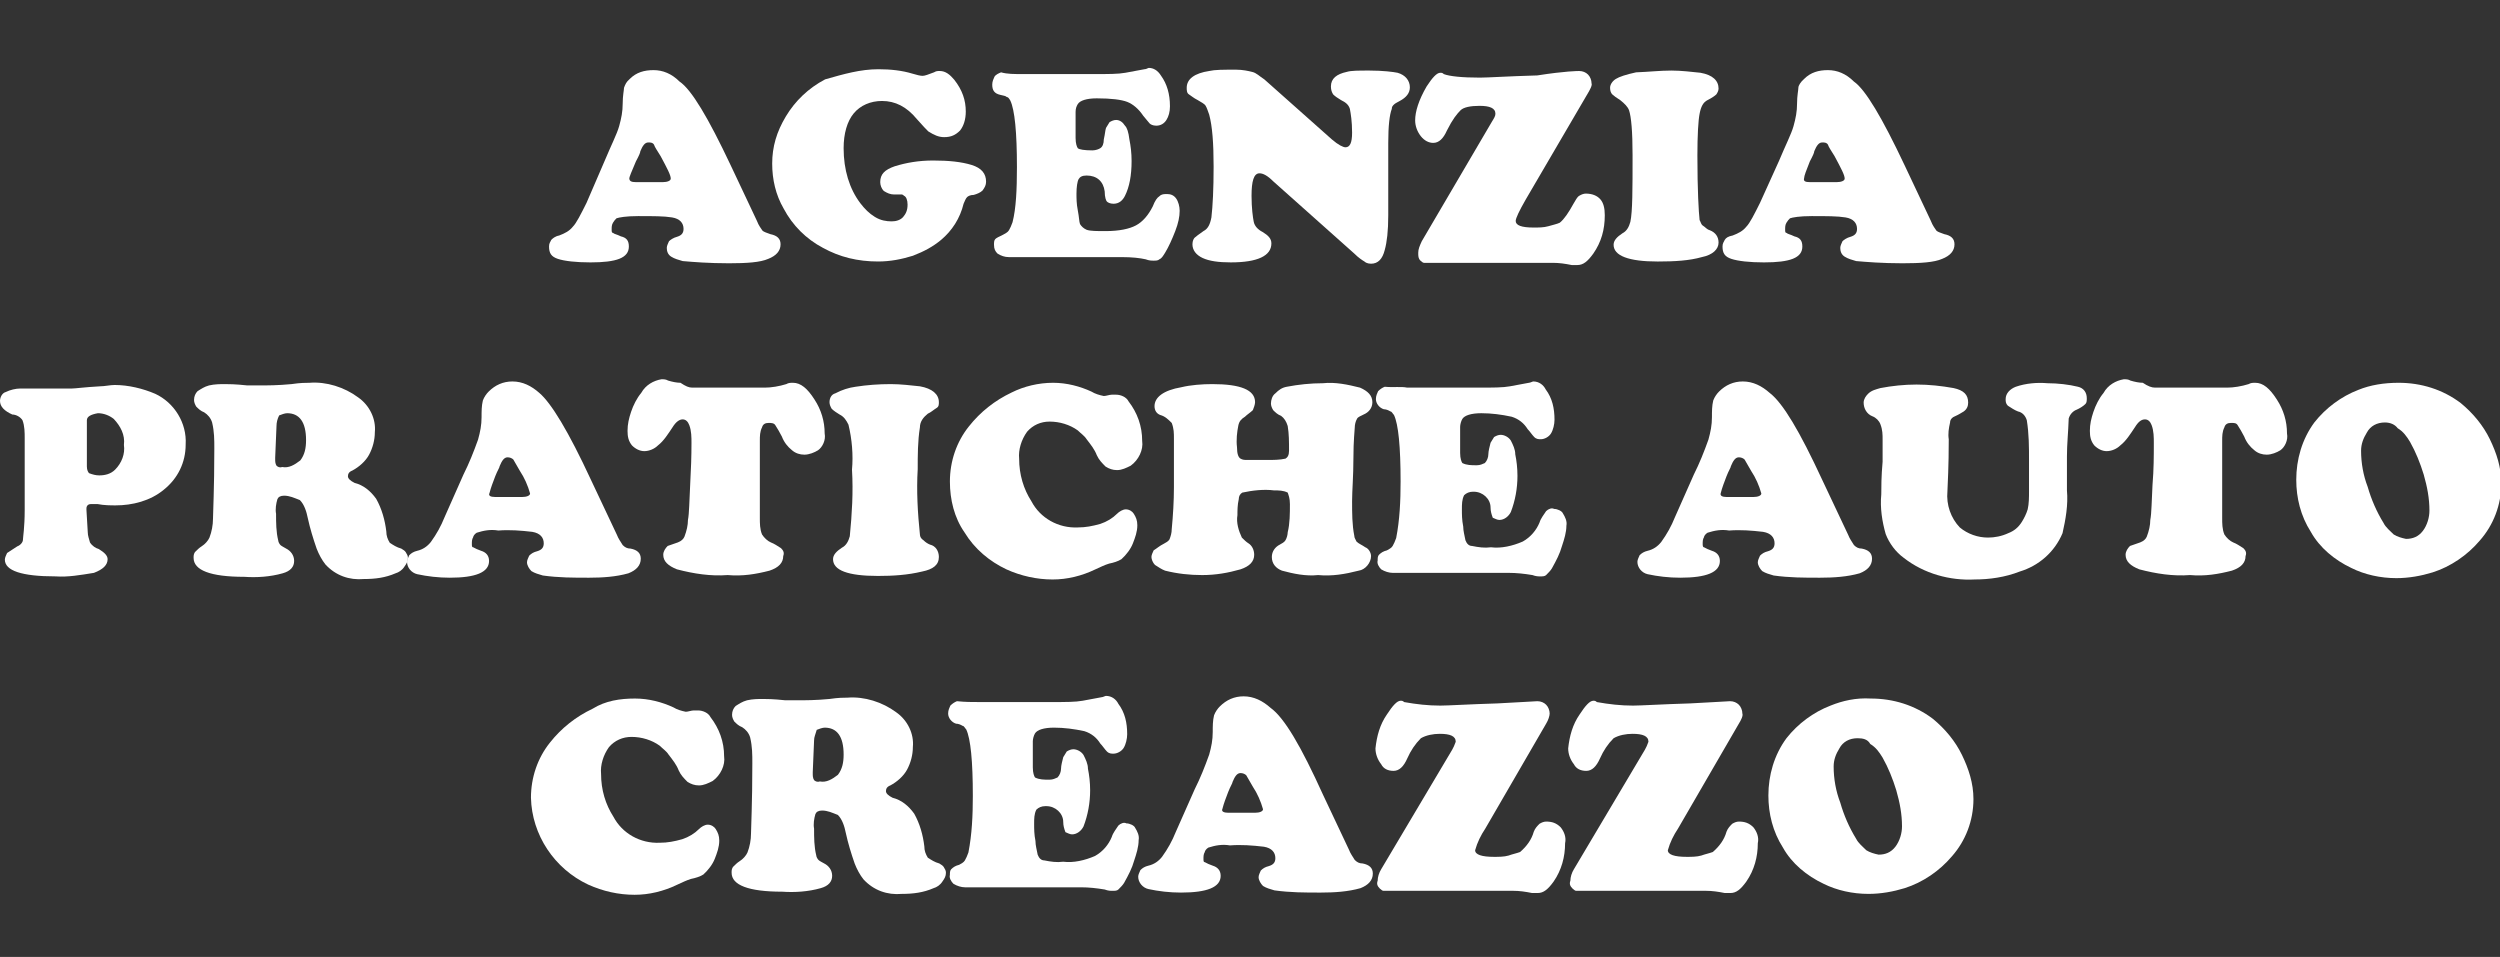 <?xml version="1.0" encoding="utf-8"?>
<!-- Generator: Adobe Illustrator 26.0.0, SVG Export Plug-In . SVG Version: 6.00 Build 0)  -->
<svg version="1.1" id="Livello_1" xmlns="http://www.w3.org/2000/svg" xmlns:xlink="http://www.w3.org/1999/xlink" x="0px" y="0px"
	 viewBox="0 0 566.9 217" style="enable-background:new 0 0 566.9 217;" xml:space="preserve">
<rect x="0" y="0" width="566.9" height="217" fill="#333333" stroke="none"/>
<style type="text/css">
	.st0{fill:#FFFFFF;}
</style>
<g>
	<g>
		<path class="st0" d="M5.6,115.7V99.4c0-1.3,0-2.8-0.5-4.1C4.6,94.5,3.6,94,2.8,94C1,93.2,0,92.2,0,90.9c0-0.8,0.5-1.8,1.3-2
			c1-0.5,2.3-0.8,3.3-0.8c0.5,0,1.8,0,3.8,0h1.8c3.3,0,5.4,0,6.1,0c0.8,0,2.8-0.3,6.4-0.5c1,0,2.3-0.3,3.3-0.3c3.1,0,6.4,0.8,9.2,2
			c4.3,2,7.2,6.6,6.9,11.5c0,4.1-1.8,7.7-4.9,10.2c-3.1,2.6-7.2,3.6-11,3.6c-1,0-2.6,0-4.1-0.3c-0.8,0-1.3,0-1.5,0c-0.5,0-1,0.3-1,1
			v0.3l0.3,5.1c0,0.8,0.3,1.5,0.5,2.3c0.5,0.8,1.3,1.3,2,1.5c1.3,0.8,2,1.5,2,2.3c0,1.3-1,2.3-3.1,3.1c-3.1,0.5-5.9,1-8.7,0.8
			c-7.7,0-11.5-1.3-11.5-3.8c0-0.5,0.3-1,0.5-1.5c0.8-0.5,1.5-1,2.3-1.5c0.8-0.3,1.3-1,1.3-1.5S5.6,119.6,5.6,115.7z M19.7,95.3
			v10.5c0,0.8,0.3,1.3,0.5,1.5c0.8,0.3,1.5,0.5,2.3,0.5c1.3,0,2.6-0.3,3.6-1.3c1.5-1.5,2.3-3.6,2-5.6c0.3-2.3-0.8-4.3-2.3-5.9
			c-1-0.8-2.3-1.3-3.6-1.3C20.5,94,19.7,94.5,19.7,95.3L19.7,95.3z"/>
		<path class="st0" d="M64.4,112.4c-0.8,0-1.3,0.3-1.5,0.8c-0.3,1-0.5,2.3-0.3,3.3c0,2,0,4.1,0.5,6.1c0,0.3,0.3,0.8,0.5,1
			s0.8,0.5,1.3,0.8c1,0.5,1.8,1.5,1.8,2.8c0,1.3-0.8,2.3-2.6,2.8c-2.8,0.8-5.9,1-8.7,0.8c-7.7,0-11.5-1.5-11.5-4.3
			c0-0.5,0-0.8,0.3-1.3c0.5-0.5,1-1,1.5-1.3c0.8-0.5,1.5-1.3,1.8-2c0.5-1.3,0.8-2.8,0.8-4.3s0.3-6.6,0.3-15.9c0-2,0-3.8-0.5-5.9
			c-0.3-1-1-1.8-1.8-2.3c-0.8-0.3-1.3-0.8-1.8-1.3c-0.3-0.5-0.5-1-0.5-1.5c0-0.8,0.3-1.5,0.8-2c0.8-0.5,1.5-1,2.6-1.3
			c1.3-0.3,2.6-0.3,3.6-0.3c0.8,0,2.3,0,5.1,0.3c0.5,0,1.3,0,2.6,0c1.8,0,4.3,0,7.4-0.3c2-0.3,3.3-0.3,4.1-0.3c3.8-0.3,7.9,1,11,3.3
			c2.6,1.8,4.1,4.9,3.8,7.9c0,1.8-0.5,3.6-1.3,5.1c-0.8,1.5-2.3,2.8-3.8,3.6c-0.8,0.3-1,0.8-1,1.3c0,0.5,0.5,1,1.5,1.5
			c2,0.5,3.6,1.8,4.9,3.6c1.3,2.3,2,4.9,2.3,7.4c0,1,0.3,1.8,0.8,2.6c0.8,0.5,1.5,1,2.6,1.3c0.5,0.3,0.8,0.5,1,0.8
			c0.3,0.5,0.5,0.8,0.5,1.3c0,0.8-0.3,1.3-0.8,2c-0.5,0.8-1.3,1.3-2,1.5c-2.3,1-4.6,1.3-7.2,1.3c-3.3,0.3-6.4-0.8-8.7-3.3
			c-0.8-1-1.5-2.3-2-3.6c-0.8-2.3-1.5-4.6-2-6.9c-0.3-1.5-0.8-3.1-1.8-4.1C66.7,112.9,65.7,112.4,64.4,112.4z M62.7,96.6l-0.3,7.2
			v0.3c0,0.5,0,1,0.3,1.5c0.3,0.3,0.8,0.5,1.3,0.3c1.5,0.3,2.8-0.5,4.1-1.5c1-1.3,1.3-2.8,1.3-4.6c0-4.1-1.5-6.1-4.3-6.1
			c-0.5,0-1.3,0.3-1.8,0.5C62.9,95,62.7,95.8,62.7,96.6z"/>
		<path class="st0" d="M134,108.8l5.9,12.5c0.3,0.8,0.8,1.5,1.3,2.3c0.5,0.5,1,0.8,1.8,0.8c1.5,0.3,2.3,1,2.3,2.3
			c0,1.5-1,2.6-2.8,3.3c-2.8,0.8-5.9,1-8.9,1c-3.6,0-6.9,0-10.5-0.5c-1-0.3-1.8-0.5-2.6-1c-0.5-0.5-1-1.3-1-2c0-0.5,0.3-1,0.5-1.5
			c0.5-0.5,1-0.8,1.8-1c1-0.3,1.5-0.8,1.5-1.8c0-1.3-0.8-2.3-2.6-2.6c-2.6-0.3-5.1-0.5-7.7-0.3c-1.8-0.3-3.3,0-4.9,0.5
			c-0.5,0.3-0.8,0.8-0.8,1c-0.3,0.5-0.3,1-0.3,1.5c0,0.5,0,0.8,0.3,0.8c0.5,0.3,1,0.5,1.8,0.8c1,0.3,1.8,1,1.8,2.3
			c0,2.6-3.1,3.8-8.9,3.8c-2.6,0-5.1-0.3-7.4-0.8c-1.3-0.3-2.3-1.5-2.3-2.8c0-0.5,0.3-1,0.5-1.5c0.5-0.5,1-0.8,1.8-1
			c1.3-0.3,2.3-1,3.1-2c1.3-1.8,2.3-3.6,3.1-5.6l4.3-9.7c1.3-2.6,2.3-5.1,3.3-7.9c0.5-1.8,0.8-3.3,0.8-5.1c0-1.3,0-2.6,0.3-3.8
			c0.3-0.8,0.8-1.5,1.3-2c1.5-1.5,3.3-2.3,5.4-2.3c2.3,0,4.3,1,6.1,2.6C125,91.4,128.9,97.8,134,108.8z M112.3,112.7h6.1
			c1,0,1.8-0.3,1.8-0.8c-0.5-1.8-1.3-3.6-2.3-5.1c-0.5-0.8-1-1.8-1.5-2.6c-0.3-0.3-0.8-0.5-1.3-0.5c-0.8,0-1.3,0.8-1.8,2
			c0,0.3-0.5,1-1,2.3c-0.5,1.3-1,2.6-1.3,3.8C110.7,112.4,111.2,112.7,112.3,112.7z"/>
		<path class="st0" d="M157,87.9h16.4c1.5,0,3.3-0.3,4.9-0.8c0.5-0.3,1-0.3,1.5-0.3c1.8,0,3.3,1.3,4.9,3.8c1.5,2.3,2.3,4.9,2.3,7.7
			c0.3,1.5-0.5,3.1-1.5,3.8c-0.8,0.5-2,1-3.1,1c-1,0-2-0.3-2.8-1c-1-0.8-1.8-1.8-2.3-3.1c-0.5-1-1-1.8-1.5-2.6
			c-0.3-0.5-1-0.5-1.5-0.5c-0.8,0-1.3,0.3-1.5,1c-0.5,1-0.5,2-0.5,3.1v17.4c0,1.3,0,2.6,0.5,3.8c0.5,0.8,1.3,1.5,2,1.8
			c0.8,0.3,1.5,0.8,2.3,1.3c0.5,0.5,0.8,1,0.5,1.8c0,1.5-1,2.6-3.1,3.3c-3.1,0.8-6.1,1.3-9.5,1c-3.8,0.3-7.7-0.3-11.5-1.3
			c-2-0.8-3.1-1.8-3.1-3.3c0-0.8,0.5-1.5,1-2c0.8-0.3,1.5-0.5,2.3-0.8c0.8-0.3,1.3-0.8,1.5-1.3c0.5-1.3,0.8-2.6,0.8-3.8
			c0.3-1.5,0.3-4.3,0.5-7.9s0.3-6.6,0.3-9.5c0-1.3,0-2.8-0.5-4.1c-0.3-0.8-0.8-1.3-1.5-1.3s-1.5,0.5-2.3,1.8c-1,1.5-2,3.1-3.3,4.1
			c-0.8,0.8-2,1.3-3.1,1.3c-1,0-2-0.5-2.8-1.3c-0.8-1-1-2-1-3.3c0-1.5,0.3-2.8,0.8-4.3c0.5-1.5,1.3-3.1,2.3-4.3
			c1-1.8,2.8-2.8,4.6-3.1c0.5,0,1,0,1.5,0.3c1,0.3,2,0.5,2.8,0.5C155.5,87.6,156.2,87.9,157,87.9z"/>
		<path class="st0" d="M202,87.1c2.3,0,4.6,0.3,6.6,0.5c2.8,0.5,4.3,1.8,4.3,3.6c0,0.5,0,1-0.5,1.3c-0.8,0.5-1.3,1-2,1.3
			c-1,0.8-1.8,1.8-1.8,3.1c-0.5,3.1-0.5,6.4-0.5,9.5c-0.3,4.9,0,10,0.5,14.8c0,0.5,0.3,1,0.8,1.3c0.5,0.5,1,0.8,1.5,1
			c1.3,0.3,2,1.5,2,2.8c0,1.8-1.3,2.8-3.8,3.3c-3.3,0.8-6.6,1-10,1c-6.9,0-10.2-1.3-10.2-3.8c0-1,0.8-1.8,2-2.6
			c1-0.5,1.5-1.5,1.8-2.6c0.5-5.1,0.8-10,0.5-15.1c0.3-3.3,0-6.9-0.8-10.2c-0.5-1-1-1.8-2-2.3c-0.5-0.3-1.3-0.8-1.8-1.3
			c-0.3-0.5-0.5-1-0.5-1.5c0-1,0.5-1.8,1.3-2c1.5-0.8,3.1-1.3,4.6-1.5C196.6,87.3,199.2,87.1,202,87.1z"/>
		<path class="st0" d="M238.8,86.8c3.1,0,6.1,0.8,8.7,2c0.8,0.5,1.8,0.8,2.8,1c0.5,0,1.3-0.3,1.8-0.3c0.3,0,0.5,0,1,0
			c1,0,2.3,0.5,2.8,1.5c2,2.6,3.1,5.6,3.1,9c0.3,2-0.8,4.3-2.6,5.6c-1,0.5-2,1-3.1,1c-1,0-1.8-0.3-2.6-0.8c-0.8-0.8-1.5-1.5-2-2.6
			c-0.5-1.3-1.3-2.3-2.3-3.6c-0.5-0.8-1.3-1.3-2-2c-1.8-1.3-4.1-2-6.4-2c-2,0-3.8,0.8-5.1,2.3c-1.3,1.8-2,4.1-1.8,6.1
			c0,3.6,1,6.9,2.8,9.7c2,3.8,6.1,6.1,10.5,5.9c1.8,0,3.3-0.3,5.1-0.8c1.5-0.5,2.8-1.3,3.8-2.3c0.5-0.5,1.3-1,2-1
			c0.8,0,1.5,0.5,1.8,1c0.5,0.8,0.8,1.5,0.8,2.6c0,1.5-0.5,2.8-1,4.1c-0.5,1.3-1.5,2.6-2.6,3.6c-0.8,0.5-1.8,0.8-2.8,1
			c-1,0.3-2,0.8-3.1,1.3c-3.1,1.5-6.4,2.3-9.7,2.3c-3.6,0-7.2-0.8-10.5-2.3c-3.8-1.8-7.2-4.6-9.5-8.4c-2.3-3.3-3.3-7.4-3.3-11.5
			c0-4.6,1.5-9,4.3-12.5c2.6-3.3,5.9-5.9,9.7-7.7C232.2,87.6,235.5,86.8,238.8,86.8z"/>
		<path class="st0" d="M274.9,87.1c6.4,0,9.7,1.3,9.7,4.1c0,0.5-0.3,1.3-0.5,1.8c-0.5,0.5-1.3,1-1.8,1.5c-0.8,0.5-1.3,1-1.5,2
			c-0.3,1.5-0.5,3.3-0.3,4.9c0,1.5,0.3,2.3,0.8,2.6c0.5,0.3,1,0.3,1.5,0.3s2,0,4.6,0c1.3,0,2.8,0,4.1-0.3c0.5-0.3,0.8-0.8,0.8-1.8
			c0-2,0-3.8-0.3-5.6c-0.3-1-0.8-1.8-1.5-2.3c-0.8-0.3-1.3-0.8-1.8-1.3c-0.3-0.5-0.5-1-0.5-1.5c0-0.8,0.3-1.8,1-2.3
			c0.8-0.8,1.5-1.3,2.6-1.5c2.6-0.5,5.4-0.8,8.2-0.8c2.8-0.3,5.6,0.3,8.4,1c1.8,0.8,2.8,1.8,2.8,3.3c0,1.3-0.8,2.3-2,2.8
			c-0.5,0.3-1.3,0.5-1.5,1c-0.3,0.5-0.5,1.3-0.5,2c0,0.5-0.3,2.8-0.3,6.9c0,4.1-0.3,7.4-0.3,9.7c0,2.8,0,5.4,0.5,7.9
			c0,0.5,0.3,0.8,0.5,1.3c0.5,0.5,1.3,0.8,2,1.3c0.8,0.3,1.3,1.3,1.3,2c0,1.5-1.3,3.1-2.8,3.3c-3.1,0.8-6.1,1.3-9.2,1
			c-2.8,0.3-5.6-0.3-8.2-1c-1.3-0.5-2.3-1.5-2.3-3.1c0-1.3,0.8-2.3,1.8-2.8c0.5-0.3,1-0.5,1.3-1s0.5-1.3,0.5-1.8
			c0.5-2,0.5-4.3,0.5-6.4c0-1.3-0.3-2-0.5-2.6c-1-0.5-2-0.5-3.1-0.5c-2.3-0.3-4.9,0-7.2,0.5c-0.5,0.3-0.8,0.8-0.8,1.5
			c-0.3,1.3-0.3,2.6-0.3,3.6c-0.3,1.8,0.3,3.6,1,5.1c0.5,0.5,1,1,1.5,1.3c0.8,0.5,1.3,1.5,1.3,2.6c0,1.5-1,2.6-3.1,3.3
			c-2.8,0.8-5.6,1.3-8.7,1.3c-2.8,0-5.6-0.3-8.4-1c-0.8-0.3-1.5-0.8-2.3-1.3c-0.5-0.5-0.8-1.3-0.8-1.8s0.3-1,0.5-1.5
			c0.8-0.5,1.3-1,2.3-1.5c0.5-0.3,1-0.5,1.3-1c0.3-0.8,0.5-1.5,0.5-2.3c0.3-3.1,0.5-6.4,0.5-9.5c0-0.8,0-1.5,0-2.6
			c0-5.1,0-7.9,0-8.4c0-1.3,0-2.3-0.5-3.6c-0.8-0.8-1.5-1.5-2.6-1.8c-0.8-0.3-1.3-1-1.3-2c0-2,2-3.6,6.1-4.3
			C270,87.3,272.6,87.1,274.9,87.1z"/>
		<path class="st0" d="M319.1,87.9h16.1c3.3,0,5.6,0,7.2-0.3c1.5-0.3,2.8-0.5,4.3-0.8c0.3,0,0.8-0.3,1-0.3c1.3,0,2.3,0.8,2.8,1.8
			c1.5,2,2,4.3,2,6.9c0,1-0.3,2.3-0.8,3.1s-1.5,1.3-2.3,1.3c-0.5,0-1,0-1.5-0.5c-0.5-0.5-1-1.3-1.5-1.8c-0.8-1.3-2-2.3-3.6-2.8
			c-2.3-0.5-4.6-0.8-6.9-0.8s-3.8,0.5-4.3,1.3c-0.3,0.5-0.5,1.3-0.5,1.8c0,0.8,0,2.8,0,5.9c0,1.3,0.3,2,0.5,2.3c1,0.5,2,0.5,3.3,0.5
			c0.8,0,1.3-0.3,1.8-0.5c0.5-0.5,0.8-1.3,0.8-2s0.3-1.8,0.5-2.6c0.3-0.5,0.5-0.8,0.8-1.3c0.5-0.3,1-0.5,1.5-0.5
			c0.8,0,1.8,0.5,2.3,1.3c0.5,1,1,2,1,3.1c0.3,1.5,0.5,3.1,0.5,4.9c0,2.8-0.5,5.6-1.5,8.2c-0.5,1-1.5,1.8-2.6,1.8
			c-0.5,0-1-0.3-1.5-0.5c-0.3-0.8-0.5-1.5-0.5-2.3c0-2-1.8-3.6-3.8-3.6H334c-0.8,0-1.5,0.3-2,0.8c-0.5,1-0.5,2-0.5,3.3
			c0,1,0,2.3,0.3,3.8c0,1,0.3,2,0.5,3.1c0.3,0.8,0.8,1.3,1.5,1.3c1.5,0.3,2.8,0.5,4.3,0.3c2.3,0.3,4.9-0.3,7.2-1.3
			c1.8-1,3.1-2.6,3.8-4.3c0.3-1,1-1.8,1.5-2.6c0.5-0.5,1.3-0.8,1.8-0.5c0.8,0,1.8,0.5,2,1c0.5,0.8,1,1.8,0.8,2.8
			c0,1.5-0.5,3.1-1,4.6c-0.5,1.8-1.3,3.3-2.3,5.1c-0.3,0.5-0.8,1-1.3,1.5c-0.3,0.3-0.8,0.3-1.3,0.3c-0.5,0-1,0-1.8-0.3
			c-1.8-0.3-3.6-0.5-5.4-0.5h-26.3c-0.8,0-1.8-0.3-2.6-0.8c-0.5-0.5-1-1.3-0.8-2c0-0.5,0-1,0.3-1.3c0.5-0.5,1-0.8,1.8-1
			c0.5-0.3,1-0.5,1.3-1c0.3-0.5,0.5-1,0.8-1.8c0.8-4.1,1-8.4,1-12.8c0-7.9-0.5-13-1.5-15.1c-0.3-0.3-0.5-0.8-0.8-0.8
			c-0.5-0.3-1-0.5-1.5-0.5c-1-0.3-1.8-1.3-1.8-2.3c0-0.8,0.3-1.3,0.5-1.8c0.5-0.5,1-0.8,1.5-1C316.1,87.9,317.6,87.6,319.1,87.9z"/>
	</g>
	<g>
		<path class="st0" d="M413.2,108.8l5.9,12.5c0.3,0.8,0.8,1.5,1.3,2.3c0.5,0.5,1,0.8,1.8,0.8c1.5,0.3,2.3,1,2.3,2.3
			c0,1.5-1,2.6-2.8,3.3c-2.8,0.8-5.9,1-9,1c-3.6,0-6.9,0-10.5-0.5c-1-0.3-1.8-0.5-2.6-1c-0.5-0.5-1-1.3-1-2c0-0.5,0.3-1,0.5-1.5
			c0.5-0.5,1-0.8,1.8-1c1-0.3,1.5-0.8,1.5-1.8c0-1.3-0.8-2.3-2.6-2.6c-2.6-0.3-5.1-0.5-7.7-0.3c-1.8-0.3-3.3,0-4.9,0.5
			c-0.5,0.3-0.8,0.8-0.8,1c-0.3,0.5-0.3,1-0.3,1.5c0,0.3,0,0.8,0.3,0.8c0.5,0.3,1,0.5,1.8,0.8c1,0.3,1.8,1,1.8,2.3
			c0,2.6-3.1,3.8-9,3.8c-2.6,0-5.1-0.3-7.4-0.8c-1.3-0.3-2.3-1.5-2.3-2.8c0-0.5,0.3-1,0.5-1.5c0.5-0.5,1-0.8,1.8-1
			c1.3-0.3,2.3-1,3.1-2c1.3-1.8,2.3-3.6,3.1-5.6l4.3-9.7c1.3-2.6,2.3-5.1,3.3-7.9c0.5-1.8,0.8-3.3,0.8-5.1c0-1.3,0-2.6,0.3-3.8
			c0.3-0.8,0.8-1.5,1.3-2c1.5-1.5,3.3-2.3,5.4-2.3c2.3,0,4.3,1,6.1,2.6C404.3,91.4,408.1,97.8,413.2,108.8z M391.5,112.7h6.1
			c1,0,1.8-0.3,1.8-0.8c-0.5-1.8-1.3-3.6-2.3-5.1c-0.5-0.8-1-1.8-1.5-2.6c-0.3-0.3-0.8-0.5-1.3-0.5c-0.8,0-1.3,0.8-1.8,2
			c0,0.3-0.5,1-1,2.3c-0.5,1.3-1,2.6-1.3,3.8C390,112.4,390.5,112.7,391.5,112.7z"/>
		<path class="st0" d="M468.7,103.5v7.7c0.3,3.3-0.3,6.6-1,9.7c-1.8,4.3-5.4,7.4-9.7,8.7c-3.3,1.3-6.9,1.8-10.2,1.8
			c-5.6,0.3-11.5-1.3-16.1-4.9c-1.8-1.3-3.3-3.3-4.1-5.4c-0.8-2.8-1.3-5.9-1-9c0-1.5,0-4.1,0.3-7.4c0-2.6,0-4.1,0-4.9
			c0-1.3,0-2.3-0.5-3.6c-0.3-0.8-1-1.5-1.8-1.8c-1.3-0.5-2-1.8-2-3.1c0-0.8,0.5-1.5,1-2c0.8-0.8,1.8-1,2.8-1.3
			c2.6-0.5,5.4-0.8,8.2-0.8c2.8,0,5.6,0.3,8.4,0.8c2.3,0.5,3.3,1.5,3.3,3.3c0,0.8-0.3,1.5-1,2c-0.5,0.3-1.3,0.8-1.8,1
			c-0.8,0.3-1.3,0.8-1.3,1.5c-0.3,1.3-0.5,2.6-0.3,3.8c0,1.8,0,5.6-0.3,11.8c-0.3,3.1,0.8,6.1,2.8,8.2c1.8,1.5,4.1,2.3,6.4,2.3
			c1.5,0,3.1-0.3,4.6-1c1.3-0.5,2.3-1.3,3.1-2.6c0.5-0.8,1-1.8,1.3-2.8c0.3-1.3,0.3-2.8,0.3-4.1v-6.9c0-3.1,0-6.1-0.5-9.2
			c-0.3-1-1-1.8-2-2c-0.8-0.3-1.5-0.8-2.3-1.3c-0.5-0.5-0.5-1-0.5-1.5c0-1.3,1-2.3,2.3-2.8c2.3-0.8,4.9-1,7.2-0.8
			c2.3,0,4.9,0.3,6.9,0.8c1.3,0.3,2,1.3,2,2.6c0,0.5,0,1-0.3,1.3c-0.5,0.5-1.3,1-2,1.3c-0.8,0.3-1.5,1-1.8,2
			C469,98.1,468.7,100.6,468.7,103.5z"/>
		<path class="st0" d="M488.7,87.9H505c1.5,0,3.3-0.3,4.9-0.8c0.5-0.3,1-0.3,1.5-0.3c1.8,0,3.3,1.3,4.9,3.8c1.5,2.3,2.3,4.9,2.3,7.7
			c0.3,1.5-0.5,3.1-1.5,3.8c-0.8,0.5-2,1-3.1,1c-1,0-2-0.3-2.8-1c-1-0.8-1.8-1.8-2.3-3.1c-0.5-1-1-1.8-1.5-2.6
			c-0.3-0.5-0.8-0.5-1.5-0.5c-0.8,0-1.3,0.3-1.5,1c-0.5,1-0.5,2-0.5,3.1v17.4c0,1.3,0,2.6,0.5,3.8c0.5,0.8,1.3,1.5,2,1.8
			c0.8,0.3,1.5,0.8,2.3,1.3c0.5,0.5,0.8,1,0.5,1.8c0,1.5-1,2.6-3.1,3.3c-3.1,0.8-6.1,1.3-9.5,1c-3.8,0.3-7.7-0.3-11.5-1.3
			c-2-0.8-3.1-1.8-3.1-3.3c0-0.8,0.5-1.5,1-2c0.8-0.3,1.5-0.5,2.3-0.8c0.8-0.3,1.3-0.8,1.5-1.3c0.5-1.3,0.8-2.6,0.8-3.8
			c0.3-1.5,0.3-4.3,0.5-7.9c0.3-3.6,0.3-6.6,0.3-9.5c0-1.3,0-2.8-0.5-4.1c-0.3-0.8-0.8-1.3-1.5-1.3c-0.8,0-1.5,0.5-2.3,1.8
			c-1,1.5-2,3.1-3.3,4.1c-0.8,0.8-2,1.3-3.1,1.3c-1,0-2-0.5-2.8-1.3c-0.8-1-1-2-1-3.3c0-1.5,0.3-2.8,0.8-4.3
			c0.5-1.5,1.3-3.1,2.3-4.3c1-1.8,2.8-2.8,4.6-3.1c0.5,0,1,0,1.5,0.3c1,0.3,2,0.5,2.8,0.5C487.1,87.6,487.9,87.9,488.7,87.9z"/>
		<path class="st0" d="M543.9,86.8c5.1,0,10,1.5,14.1,4.6c2.8,2.3,5.1,5.1,6.6,8.2c1.5,3.1,2.6,6.4,2.6,10c0,4.9-1.8,9.5-4.9,13
			c-2.8,3.3-6.6,5.9-10.7,7.2c-2.6,0.8-5.4,1.3-8.2,1.3c-3.6,0-7.2-0.8-10.2-2.3c-3.8-1.8-7.2-4.6-9.2-8.2
			c-2.3-3.6-3.3-7.7-3.3-11.8c0-4.6,1.3-9.2,4.1-13c2.6-3.3,6.1-5.9,10-7.4C537.5,87.3,540.6,86.8,543.9,86.8z M540.8,95.8
			c-1.8,0-3.3,0.8-4.1,2.3c-0.8,1.3-1.3,2.6-1.3,4.1c0,2.8,0.5,5.6,1.5,8.2c0.8,2.8,2,5.6,3.6,8.2c0.5,1,1.5,1.8,2.3,2.6
			c0.8,0.5,1.8,0.8,2.8,1c1.5,0,2.8-0.5,3.8-1.8s1.5-3.1,1.5-4.6c0-2.8-0.5-5.4-1.3-8.2c-0.8-2.6-1.8-5.1-3.1-7.4
			c-0.8-1.3-1.5-2.3-2.8-3.1C543.1,96.3,542.1,95.8,540.8,95.8L540.8,95.8z"/>
	</g>
</g>
<g>
	<path class="st0" d="M144,158.4c3.1,0,6.1,0.8,8.7,2c0.8,0.5,1.8,0.8,2.8,1c0.5,0,1.3-0.3,1.8-0.3c0.3,0,0.5,0,1,0
		c1,0,2.3,0.5,2.8,1.5c2,2.6,3.1,5.6,3.1,8.9c0.3,2-0.8,4.3-2.6,5.6c-1,0.5-2,1-3.1,1c-1,0-1.8-0.3-2.6-0.8c-0.8-0.8-1.5-1.5-2-2.6
		c-0.5-1.3-1.3-2.3-2.3-3.6c-0.5-0.8-1.3-1.3-2-2c-1.8-1.3-4.1-2-6.4-2c-2,0-3.8,0.8-5.1,2.3c-1.3,1.8-2,4.1-1.8,6.1
		c0,3.6,1,6.9,2.8,9.7c2,3.8,6.1,6.1,10.5,5.9c1.8,0,3.3-0.3,5.1-0.8c1.5-0.5,2.8-1.3,3.8-2.3c0.5-0.5,1.3-1,2-1
		c0.8,0,1.5,0.5,1.8,1c0.5,0.8,0.8,1.5,0.8,2.6c0,1.5-0.5,2.8-1,4.1c-0.5,1.3-1.5,2.6-2.6,3.6c-0.8,0.5-1.8,0.8-2.8,1
		c-1,0.3-2,0.8-3.1,1.3c-3.1,1.5-6.4,2.3-9.7,2.3c-3.6,0-7.2-0.8-10.5-2.3c-7.7-3.6-12.8-11.3-13-19.7c0-4.6,1.5-9,4.3-12.5
		c2.6-3.3,5.9-5.9,9.7-7.7C137.3,158.9,140.6,158.4,144,158.4z"/>
	<path class="st0" d="M186.4,183.8c-0.8,0-1.3,0.3-1.5,0.8c-0.3,1-0.5,2.3-0.3,3.3c0,2,0,4.1,0.5,6.1c0,0.3,0.3,0.8,0.5,1
		c0.3,0.3,0.8,0.5,1.3,0.8c1,0.5,1.8,1.5,1.8,2.8c0,1.3-0.8,2.3-2.6,2.8c-2.8,0.8-5.9,1-8.7,0.8c-7.7,0-11.5-1.5-11.5-4.3
		c0-0.5,0-0.8,0.3-1.3c0.5-0.5,1-1,1.5-1.3c0.8-0.5,1.5-1.3,1.8-2c0.5-1.3,0.8-2.8,0.8-4.3s0.3-6.6,0.3-15.9c0-2,0-3.8-0.5-5.9
		c-0.3-1-1-1.8-1.8-2.3c-0.8-0.3-1.3-0.8-1.8-1.3c-0.3-0.5-0.5-1-0.5-1.5c0-0.8,0.3-1.5,0.8-2c0.8-0.5,1.5-1,2.6-1.3
		c1.3-0.3,2.6-0.3,3.6-0.3c0.8,0,2.3,0,5.1,0.3c0.5,0,1.3,0,2.6,0c1.8,0,4.3,0,7.4-0.3c2-0.3,3.3-0.3,4.1-0.3c3.8-0.3,7.9,1,11,3.3
		c2.6,1.8,4.1,4.9,3.8,7.9c0,1.8-0.5,3.6-1.3,5.1c-0.8,1.5-2.3,2.8-3.8,3.6c-0.8,0.3-1,0.8-1,1.3s0.5,1,1.5,1.5
		c2,0.5,3.6,1.8,4.9,3.6c1.3,2.3,2,4.9,2.3,7.4c0,1,0.3,1.8,0.8,2.6c0.8,0.5,1.5,1,2.6,1.3c0.5,0.3,0.8,0.5,1,0.8
		c0.3,0.5,0.5,0.8,0.5,1.3c0,0.8-0.3,1.3-0.8,2c-0.5,0.8-1.3,1.3-2,1.5c-2.3,1-4.6,1.3-7.2,1.3c-3.3,0.3-6.4-0.8-8.7-3.3
		c-0.8-1-1.5-2.3-2-3.6c-0.8-2.3-1.5-4.6-2-6.9c-0.3-1.5-0.8-3.1-1.8-4.1C188.7,184.3,187.7,183.8,186.4,183.8z M184.6,167.9
		l-0.3,7.2v0.3c0,0.5,0,1,0.3,1.5c0.3,0.3,0.8,0.5,1.3,0.3c1.5,0.3,2.8-0.5,4.1-1.5c1-1.3,1.3-2.8,1.3-4.6c0-4.1-1.5-6.1-4.3-6.1
		c-0.5,0-1.3,0.3-1.8,0.5C184.9,166.6,184.6,167.1,184.6,167.9z"/>
	<path class="st0" d="M222.2,159.2h16.1c3.3,0,5.6,0,7.2-0.3s2.8-0.5,4.3-0.8c0.3,0,0.8-0.3,1-0.3c1.3,0,2.3,0.8,2.8,1.8
		c1.5,2,2,4.3,2,6.9c0,1-0.3,2.3-0.8,3.1c-0.5,0.8-1.5,1.3-2.3,1.3c-0.5,0-1,0-1.5-0.5c-0.5-0.5-1-1.3-1.5-1.8
		c-0.8-1.3-2-2.3-3.6-2.8c-2.3-0.5-4.6-0.8-6.9-0.8c-2.3,0-3.8,0.5-4.3,1.3c-0.3,0.5-0.5,1.3-0.5,1.8c0,0.8,0,2.8,0,5.9
		c0,1.3,0.3,2,0.5,2.3c1,0.5,2,0.5,3.3,0.5c0.8,0,1.3-0.3,1.8-0.5c0.5-0.5,0.8-1.3,0.8-2s0.3-1.8,0.5-2.6c0.3-0.5,0.5-0.8,0.8-1.3
		c0.5-0.3,1-0.5,1.5-0.5c0.8,0,1.8,0.5,2.3,1.3c0.5,1,1,2,1,3.1c0.3,1.5,0.5,3.1,0.5,4.9c0,2.8-0.5,5.6-1.5,8.2
		c-0.5,1-1.5,1.8-2.6,1.8c-0.5,0-1-0.3-1.5-0.5c-0.3-0.8-0.5-1.5-0.5-2.3c0-2-1.8-3.6-3.8-3.6h-0.3c-0.8,0-1.5,0.3-2,0.8
		c-0.5,1-0.5,2-0.5,3.3c0,1,0,2.3,0.3,3.8c0,1,0.3,2,0.5,3.1c0.3,0.8,0.8,1.3,1.5,1.3c1.5,0.3,2.8,0.5,4.3,0.3
		c2.3,0.3,4.9-0.3,7.2-1.3c1.8-1,3.1-2.6,3.8-4.3c0.3-1,1-1.8,1.5-2.6c0.5-0.5,1.3-0.8,1.8-0.5c0.8,0,1.8,0.5,2,1
		c0.5,0.8,1,1.8,0.8,2.8c0,1.5-0.5,3.1-1,4.6c-0.5,1.8-1.3,3.3-2.3,5.1c-0.3,0.5-0.8,1-1.3,1.5c-0.3,0.3-0.8,0.3-1.3,0.3
		s-1,0-1.8-0.3c-1.8-0.3-3.6-0.5-5.4-0.5h-26.3c-0.8,0-1.8-0.3-2.6-0.8c-0.5-0.5-1-1.3-0.8-2c0-0.5,0-1,0.3-1.3c0.5-0.5,1-0.8,1.8-1
		c0.5-0.3,1-0.5,1.3-1c0.3-0.5,0.5-1,0.8-1.8c0.8-4.1,1-8.4,1-12.8c0-7.9-0.5-13-1.5-15.1c-0.3-0.3-0.5-0.8-0.8-0.8
		c-0.5-0.3-1-0.5-1.5-0.5c-1-0.3-1.8-1.3-1.8-2.3c0-0.8,0.3-1.3,0.5-1.8c0.5-0.5,1-0.8,1.5-1C218.9,159.2,220.4,159.2,222.2,159.2z"
		/>
	<path class="st0" d="M300,180.2l5.9,12.5c0.3,0.8,0.8,1.5,1.3,2.3c0.5,0.5,1,0.8,1.8,0.8c1.5,0.3,2.3,1,2.3,2.3
		c0,1.5-1,2.6-2.8,3.3c-2.8,0.8-5.9,1-9,1c-3.6,0-6.9,0-10.5-0.5c-1-0.3-1.8-0.5-2.6-1c-0.5-0.5-1-1.3-1-2c0-0.5,0.3-1,0.5-1.5
		c0.5-0.5,1-0.8,1.8-1c1-0.3,1.5-0.8,1.5-1.8c0-1.3-0.8-2.3-2.6-2.6c-2.6-0.3-5.1-0.5-7.7-0.3c-1.8-0.3-3.3,0-4.9,0.5
		c-0.5,0.3-0.8,0.8-0.8,1c-0.3,0.5-0.3,1-0.3,1.5c0,0.5,0,0.8,0.3,0.8c0.5,0.3,1,0.5,1.8,0.8c1,0.3,1.8,1,1.8,2.3
		c0,2.6-3.1,3.8-9,3.8c-2.6,0-5.1-0.3-7.4-0.8c-1.3-0.3-2.3-1.5-2.3-2.8c0-0.5,0.3-1,0.5-1.5c0.5-0.5,1-0.8,1.8-1
		c1.3-0.3,2.3-1,3.1-2c1.3-1.8,2.3-3.6,3.1-5.6l4.3-9.7c1.3-2.6,2.3-5.1,3.3-7.9c0.5-1.8,0.8-3.3,0.8-5.1c0-1.3,0-2.6,0.3-3.8
		c0.3-0.8,0.8-1.5,1.3-2c1.5-1.5,3.3-2.3,5.4-2.3c2.3,0,4.3,1,6.1,2.6C291.3,162.8,295.1,169.4,300,180.2z M278.5,184.3h6.1
		c1,0,1.8-0.3,1.8-0.8c-0.5-1.8-1.3-3.6-2.3-5.1c-0.5-0.8-1-1.8-1.5-2.6c-0.3-0.3-0.8-0.5-1.3-0.5c-0.8,0-1.3,0.8-1.8,2
		c0,0.3-0.5,1-1,2.3c-0.5,1.3-1,2.6-1.3,3.8C276.9,184,277.5,184.3,278.5,184.3z"/>
	<path class="st0" d="M350.6,164.1l-13.8,23.8c-1,1.5-1.8,3.1-2.3,4.9c0,1,1.5,1.5,4.3,1.5c1,0,2.3,0,3.3-0.3
		c0.8-0.3,1.8-0.5,2.6-0.8c1.5-1.3,2.6-2.8,3.1-4.6c0.3-0.8,0.8-1.3,1.3-1.8c0.5-0.3,1-0.5,1.5-0.5c1.3,0,2.3,0.3,3.3,1.3
		c0.8,1,1.3,2.3,1,3.6c0,3.1-0.8,6.1-2.6,8.7c-1.3,1.8-2.3,2.6-3.6,2.6c-0.5,0-0.8,0-1.3,0c-1.5-0.3-2.8-0.5-4.3-0.5h-27.1
		c-0.8,0-1.5,0-2.3,0c-0.3,0-0.5-0.3-0.8-0.5c-0.5-0.5-0.8-1-0.5-1.8c0-0.8,0.3-1.8,0.8-2.6l16.1-27.1c0.3-0.5,0.5-1,0.8-1.8
		c0-1.3-1.3-1.8-3.6-1.8c-1.5,0-3.1,0.3-4.3,1c-1.3,1.3-2.3,2.8-3.1,4.6c-0.8,1.8-1.8,2.8-3.1,2.8c-1.3,0-2.3-0.5-2.8-1.5
		c-0.8-1-1.3-2.3-1.3-3.6c0.3-2.8,1-5.4,2.6-7.7c1.3-2,2.3-3.1,3.1-3.1c0.3,0,0.5,0,0.8,0.3c2.8,0.5,5.4,0.8,8.2,0.8
		c1.8,0,6.4-0.3,13-0.5c5.9-0.3,8.7-0.5,9-0.5c0.8,0,1.5,0.3,2,0.8c0.5,0.5,0.8,1.3,0.8,2C351.4,162.3,351.1,163.3,350.6,164.1z"/>
	<path class="st0" d="M394.3,164.1l-13.8,23.8c-1,1.5-1.8,3.1-2.3,4.9c0,1,1.5,1.5,4.3,1.5c1,0,2.3,0,3.3-0.3
		c0.8-0.3,1.8-0.5,2.6-0.8c1.5-1.3,2.6-2.8,3.1-4.6c0.3-0.8,0.8-1.3,1.3-1.8c0.5-0.3,1-0.5,1.5-0.5c1.3,0,2.3,0.3,3.3,1.3
		c0.8,1,1.3,2.3,1,3.6c0,3.1-0.8,6.1-2.6,8.7c-1.3,1.8-2.3,2.6-3.6,2.6c-0.5,0-0.8,0-1.3,0c-1.5-0.3-2.8-0.5-4.3-0.5h-27.1
		c-0.8,0-1.5,0-2.3,0c-0.3,0-0.5-0.3-0.8-0.5c-0.5-0.5-0.8-1-0.5-1.8c0-0.8,0.3-1.8,0.8-2.6l16.1-27.1c0.3-0.5,0.5-1,0.8-1.8
		c0-1.3-1.3-1.8-3.6-1.8c-1.5,0-3.1,0.3-4.3,1c-1.3,1.3-2.3,2.8-3.1,4.6s-1.8,2.8-3.1,2.8s-2.3-0.5-2.8-1.5c-0.8-1-1.3-2.3-1.3-3.6
		c0.3-2.8,1-5.4,2.6-7.7c1.3-2,2.3-3.1,3.1-3.1c0.3,0,0.5,0,0.8,0.3c2.8,0.5,5.4,0.8,8.2,0.8c1.8,0,6.4-0.3,13-0.5
		c5.9-0.3,8.7-0.5,9-0.5c0.8,0,1.5,0.3,2,0.8c0.5,0.5,0.8,1.3,0.8,2C395.3,162.3,394.8,163.3,394.3,164.1z"/>
	<path class="st0" d="M424.2,158.4c5.1,0,10,1.5,14.1,4.6c2.8,2.3,5.1,5.1,6.6,8.2s2.6,6.4,2.6,10c0,4.9-1.8,9.5-4.9,13
		c-2.8,3.3-6.6,5.9-10.7,7.2c-2.6,0.8-5.4,1.3-8.2,1.3c-3.6,0-7.2-0.8-10.2-2.3c-3.8-1.8-7.2-4.6-9.2-8.2c-2.3-3.6-3.3-7.7-3.3-11.8
		c0-4.6,1.3-9.2,4.1-13c2.6-3.3,6.1-5.9,10-7.4C417.8,158.9,420.9,158.2,424.2,158.4z M421.2,167.4c-1.8,0-3.3,0.8-4.1,2.3
		c-0.8,1.3-1.3,2.6-1.3,4.1c0,2.8,0.5,5.6,1.5,8.2c0.8,2.8,2,5.6,3.6,8.2c0.5,1,1.5,1.8,2.3,2.6c0.8,0.5,1.8,0.8,2.8,1
		c1.5,0,2.8-0.5,3.8-1.8c1-1.3,1.5-3.1,1.5-4.6c0-2.8-0.5-5.4-1.3-8.2c-0.8-2.6-1.8-5.1-3.1-7.4c-0.8-1.3-1.5-2.3-2.8-3.1
		C423.5,167.6,422.4,167.4,421.2,167.4z"/>
</g>
<g>
	<path class="st0" d="M165.7,37.5l5.9,12.5c0.5,1.3,1,1.8,1.3,2.3c0.3,0.3,1,0.5,1.8,0.8c1.5,0.3,2.3,1,2.3,2.3c0,1.5-1,2.6-2.8,3.3
		c-1.8,0.8-4.9,1-8.9,1c-4.6,0-8.2-0.3-10.5-0.5c-1-0.3-1.8-0.5-2.6-1c-0.8-0.5-1-1.3-1-2c0-0.5,0.3-1,0.5-1.5c0.3-0.3,1-0.8,1.8-1
		c1-0.3,1.5-0.8,1.5-1.8c0-1.3-0.8-2.3-2.6-2.6s-4.3-0.3-7.7-0.3c-2.8,0-4.3,0.3-4.9,0.5c-0.3,0.3-0.5,0.5-0.8,1
		c-0.3,0.5-0.3,1-0.3,1.5s0,0.8,0.3,0.8c0.3,0.3,0.8,0.3,1.8,0.8c1.3,0.3,1.8,1,1.8,2.3c0,2.6-2.8,3.6-8.7,3.6
		c-3.3,0-5.9-0.3-7.4-0.8c-1.5-0.5-2-1.3-2-2.8c0-0.8,0.3-1,0.5-1.5c0.3-0.3,0.8-0.8,1.8-1c1.3-0.5,2.3-1,3.1-2
		c0.8-0.8,1.8-2.8,3.1-5.4l4.1-9.5c1.5-3.6,2.8-6.1,3.3-7.9s0.8-3.3,0.8-5.1s0.3-3.1,0.3-3.6c0.3-0.8,0.5-1.3,1.3-2
		c1.5-1.5,3.3-2,5.4-2s4.1,0.8,5.9,2.6C156.8,20.3,160.6,26.7,165.7,37.5z M144.2,41.3h6.1c1,0,1.8-0.3,1.8-0.8
		c0-0.8-0.8-2.3-2.3-5.1c-0.8-1.3-1.3-2-1.5-2.6c-0.3-0.5-0.8-0.5-1.3-0.5c-0.8,0-1.3,0.8-1.8,2c0,0.3-0.3,1-1,2.3
		c-1,2.3-1.5,3.6-1.5,3.8C142.7,41.1,143.2,41.3,144.2,41.3z"/>
	<path class="st0" d="M199.2,15.7c2.8,0,5.4,0.3,7.7,1c1,0.3,1.8,0.5,2.3,0.5c0.5,0,1.3-0.3,2.6-0.8c0.5-0.3,0.8-0.3,1.3-0.3
		c1.3,0,2.3,0.8,3.3,2c1.8,2.3,2.6,4.6,2.6,7.2c0,1.8-0.5,3.3-1.3,4.3c-1,1-2,1.5-3.6,1.5c-1.3,0-2.3-0.5-3.6-1.3
		c-0.3-0.3-1.3-1.3-2.6-2.8c-2.3-2.8-4.9-4.1-7.9-4.1c-2.6,0-4.9,1-6.4,2.8s-2.3,4.6-2.3,7.9c0,4.9,1.3,9.2,3.8,12.5
		c1,1.3,2,2.3,3.3,3.1c1.3,0.8,2.6,1,3.8,1c1,0,2-0.3,2.6-1s1-1.5,1-2.8c0-1-0.3-1.8-0.8-2c-0.3-0.3-0.5-0.3-0.5-0.3
		c-0.3,0-0.8,0-1.8,0c-0.8,0-1.5-0.3-2.3-0.8c-0.5-0.5-0.8-1.3-0.8-2c0-1.8,1-2.8,3.3-3.6c2.6-0.8,5.4-1.3,8.7-1.3
		c3.6,0,6.4,0.3,8.7,1s3.3,2,3.3,3.8c0,0.8-0.3,1.3-0.8,2c-0.5,0.5-1.3,0.8-2,1c-0.8,0-1.3,0.3-1.5,0.5c-0.3,0.3-0.5,0.8-0.8,1.5
		c-0.8,3.3-2.6,6.1-5.1,8.2c-1.8,1.5-3.8,2.6-6.4,3.6c-2.6,0.8-5.1,1.3-7.9,1.3c-4.6,0-8.7-1-12.5-3.1c-3.8-2-6.9-5.1-8.9-8.9
		c-1.8-3.1-2.6-6.6-2.6-10.2c0-3.8,1-7.2,3.1-10.7s5.1-6.4,8.9-8.4C191.3,16.8,195.1,15.7,199.2,15.7z"/>
	<path class="st0" d="M232.2,16.8H248c3.3,0,5.6,0,7.2-0.3c1.5-0.3,2.8-0.5,4.3-0.8c0.5,0,0.8-0.3,1-0.3c1,0,2,0.5,2.8,1.8
		c1.3,1.8,2,4.1,2,6.9c0,1.3-0.3,2.3-0.8,3.1c-0.5,0.8-1.3,1.3-2.3,1.3c-0.8,0-1.3-0.3-1.5-0.5c-0.3-0.3-0.8-1-1.5-1.8
		c-1-1.5-2.3-2.6-3.6-3.1c-1.3-0.5-3.6-0.8-6.9-0.8c-2.3,0-3.8,0.5-4.3,1.3c-0.3,0.5-0.5,1-0.5,1.8s0,2.8,0,5.9c0,1.3,0.3,2,0.5,2.3
		c0.3,0.3,1.5,0.5,3.3,0.5c0.8,0,1.5-0.3,1.8-0.5c0.5-0.3,0.8-1,0.8-2c0.3-1.3,0.3-2,0.5-2.6c0.3-0.5,0.5-0.8,0.8-1.3
		c0.5-0.3,1-0.5,1.5-0.5c0.8,0,1.5,0.5,2,1.3c0.5,0.5,0.8,1.5,1,3.1c0.3,1.5,0.5,3.1,0.5,4.9c0,3.3-0.5,5.9-1.5,7.9
		c-0.5,1-1.3,1.8-2.6,1.8c-0.8,0-1.3-0.3-1.5-0.5s-0.5-1-0.5-2.3c-0.3-2.3-1.8-3.6-4.1-3.6c-1,0-1.5,0.3-1.8,0.8
		c-0.3,0.5-0.5,1.8-0.5,3.3c0,1,0,2.3,0.3,3.8s0.3,2.6,0.5,3.1c0.3,0.5,0.8,1,1.5,1.3c0.8,0.3,2.3,0.3,4.3,0.3
		c3.1,0,5.4-0.5,6.9-1.3s2.8-2.3,3.8-4.3c0.5-1.3,1-2,1.5-2.3c0.5-0.5,1-0.5,1.8-0.5c0.8,0,1.5,0.3,2,1s0.8,1.8,0.8,2.8
		c0,1.3-0.3,2.8-1,4.6s-1.5,3.6-2.3,4.9c-0.5,0.8-0.8,1.3-1.3,1.5c-0.3,0.3-0.8,0.3-1.3,0.3s-1,0-1.8-0.3c-1.3-0.3-3.1-0.5-5.4-0.5
		h-25.6c-1,0-1.8-0.3-2.6-0.8c-0.5-0.5-0.8-1-0.8-2c0-0.5,0-1,0.3-1.3c0.3-0.3,0.8-0.5,1.8-1c0.5-0.3,1-0.5,1.3-1s0.5-1,0.8-1.8
		c0.8-3.1,1-7.4,1-12.5c0-7.9-0.5-13-1.5-15.1c-0.3-0.5-0.5-0.8-0.8-0.8c-0.3-0.3-0.8-0.3-1.5-0.5c-1.3-0.3-1.8-1-1.8-2.3
		c0-0.8,0.3-1.3,0.5-1.8c0.3-0.5,1-0.8,1.5-1C228.4,16.8,229.9,16.8,232.2,16.8z"/>
	<path class="st0" d="M286.7,18L302,31.6c1.5,1.3,2.6,1.8,3.1,1.8c1,0,1.5-1,1.5-3.3c0-2.6-0.3-4.3-0.5-5.4c-0.3-1-1-1.5-2-2
		c-0.8-0.5-1.3-0.8-1.8-1.3c-0.3-0.5-0.5-1-0.5-1.8c0-1.8,1.3-2.8,3.6-3.3c1-0.3,2.6-0.3,5.1-0.3c3.1,0,5.4,0.3,6.4,0.5
		c1.8,0.5,2.8,1.8,2.8,3.3c0,1.3-0.8,2.3-2.3,3.1c-0.5,0.3-1,0.5-1.3,0.8c-0.3,0.3-0.5,0.5-0.5,1c-0.5,1.3-0.8,3.8-0.8,7.7v10
		c0,1.5,0,3.6,0,6.4c0,3.6-0.3,6.1-0.8,7.9c-0.5,2-1.5,3.1-3.1,3.1c-0.8,0-1.3-0.3-1.5-0.5c-0.5-0.3-1.3-0.8-2.3-1.8l-18.4-16.4
		c-1.3-1.3-2.3-1.8-3.1-1.8c-1.3,0-1.8,1.8-1.8,5.1c0,2.8,0.3,4.9,0.5,5.9s1,1.8,2,2.3c1.3,0.8,2,1.5,2,2.6c0,2.8-3.1,4.3-9.2,4.3
		c-2.8,0-4.9-0.3-6.4-1s-2.3-1.8-2.3-3.1c0-0.8,0.3-1.3,0.5-1.5s1-0.8,2-1.5c1-0.5,1.5-1.5,1.8-3.1c0.3-2.6,0.5-6.4,0.5-11.5
		c0-5.4-0.3-9.2-1-11.8c-0.3-0.8-0.5-1.5-0.8-2c-0.3-0.5-1-0.8-1.8-1.3c-1-0.5-1.5-1-2-1.3c-0.5-0.3-0.5-1-0.5-1.5
		c0-2,1.8-3.3,5.1-3.8c1.3-0.3,3.1-0.3,6.1-0.3c1.5,0,2.8,0.3,3.6,0.5C284.9,16.5,285.6,17.3,286.7,18z"/>
	<path class="st0" d="M359.8,21.6L346,45.2c-1.5,2.6-2.3,4.3-2.3,4.9c0,1,1.3,1.5,4.1,1.5c1,0,2.3,0,3.3-0.3c1-0.3,2-0.5,2.6-0.8
		c1-0.8,2-2.3,3.1-4.3c0.5-0.8,0.8-1.5,1.3-1.8c0.5-0.3,1-0.5,1.5-0.5c1.5,0,2.6,0.5,3.3,1.3s1,2,1,3.6c0,3.3-0.8,6.1-2.6,8.7
		c-1.3,1.8-2.3,2.6-3.6,2.6c-0.3,0-0.8,0-1.3,0c-1.5-0.3-2.8-0.5-4.3-0.5h-26.9c-1.3,0-2,0-2.3,0c-0.3,0-0.5-0.3-0.8-0.5
		c-0.5-0.5-0.5-1-0.5-1.8s0.3-1.5,0.8-2.6l15.9-27.1c0.5-0.8,0.8-1.3,0.8-1.8c0-1.3-1.3-1.8-3.6-1.8c-2,0-3.6,0.3-4.3,1
		c-0.8,0.8-1.8,2-3.1,4.6c-0.8,1.8-1.8,2.8-3.1,2.8c-1,0-2-0.5-2.8-1.5c-0.8-1-1.3-2.3-1.3-3.6c0-2,0.8-4.6,2.6-7.7
		c1.3-2,2.3-3.1,3.1-3.1c0.3,0,0.5,0,0.8,0.3c1.3,0.5,4.1,0.8,8.2,0.8c1.8,0,6.1-0.3,13-0.5c6.4-1,9.2-1,9.5-1c0.8,0,1.5,0.3,2,0.8
		c0.5,0.5,0.8,1.3,0.8,2C361.1,19.3,360.6,20.3,359.8,21.6z"/>
	<path class="st0" d="M379,16c2.3,0,4.6,0.3,6.6,0.5c2.8,0.5,4.1,1.8,4.1,3.6c0,0.5-0.3,1-0.5,1.3c-0.3,0.3-1,0.8-2,1.3
		c-1,0.5-1.5,1.5-1.8,3.1c-0.3,1.5-0.5,4.9-0.5,9.5c0,7.9,0.3,12.8,0.5,14.6c0.3,0.5,0.3,1,0.8,1.3s0.8,0.8,1.5,1
		c1.3,0.5,2,1.5,2,2.8c0,1.5-1.3,2.8-3.8,3.3c-2.8,0.8-6.1,1-10,1c-6.6,0-10-1.3-10-3.8c0-1,0.8-1.8,2-2.6c1-0.5,1.5-1.5,1.8-2.6
		c0.5-2.3,0.5-7.4,0.5-15.1c0-5.4-0.3-8.7-0.8-10.2c-0.3-0.8-1-1.5-2-2.3c-0.8-0.5-1.5-1-1.8-1.3c-0.3-0.3-0.5-0.8-0.5-1.5
		s0.5-1.5,1.3-2c0.8-0.5,2.3-1,4.6-1.5C373.9,16.3,376.4,16,379,16z"/>
	<path class="st0" d="M431.9,37.5l5.9,12.5c0.5,1.3,1,1.8,1.3,2.3c0.3,0.3,1,0.5,1.8,0.8c1.5,0.3,2.3,1,2.3,2.3c0,1.5-1,2.6-2.8,3.3
		c-1.8,0.8-4.9,1-9,1c-4.6,0-8.2-0.3-10.5-0.5c-1-0.3-1.8-0.5-2.6-1c-0.8-0.5-1-1.3-1-2c0-0.5,0.3-1,0.5-1.5c0.3-0.3,1-0.8,1.8-1
		c1-0.3,1.5-0.8,1.5-1.8c0-1.3-0.8-2.3-2.6-2.6s-4.3-0.3-7.7-0.3c-2.8,0-4.3,0.3-4.9,0.5c-0.3,0.3-0.5,0.5-0.8,1
		c-0.3,0.5-0.3,1-0.3,1.5s0,0.8,0.3,0.8c0.3,0.3,0.8,0.3,1.8,0.8c1.3,0.3,1.8,1,1.8,2.3c0,2.6-2.8,3.6-8.7,3.6
		c-3.3,0-5.9-0.3-7.4-0.8c-1.5-0.5-2-1.3-2-2.8c0-0.8,0.3-1,0.5-1.5c0.3-0.5,0.8-0.8,1.8-1c1.3-0.5,2.3-1,3.1-2
		c0.8-0.8,1.8-2.8,3.1-5.4l4.3-9.5c1.5-3.6,2.8-6.1,3.3-7.9c0.5-1.8,0.8-3.3,0.8-5.1s0.3-3.1,0.3-3.6s0.5-1.3,1.3-2
		c1.5-1.5,3.3-2,5.4-2s4.1,0.8,5.9,2.6C423,20.3,426.8,26.7,431.9,37.5z M410.4,41.3h6.1c1,0,1.8-0.3,1.8-0.8c0-0.8-0.8-2.3-2.3-5.1
		c-0.8-1.3-1.3-2-1.5-2.6c-0.3-0.5-0.8-0.5-1.3-0.5c-0.8,0-1.3,0.8-1.8,2c0,0.3-0.3,1-1,2.3c-0.8,2-1.3,3.3-1.3,3.8
		C408.9,41.1,409.4,41.3,410.4,41.3z"/>
</g>
</svg>

